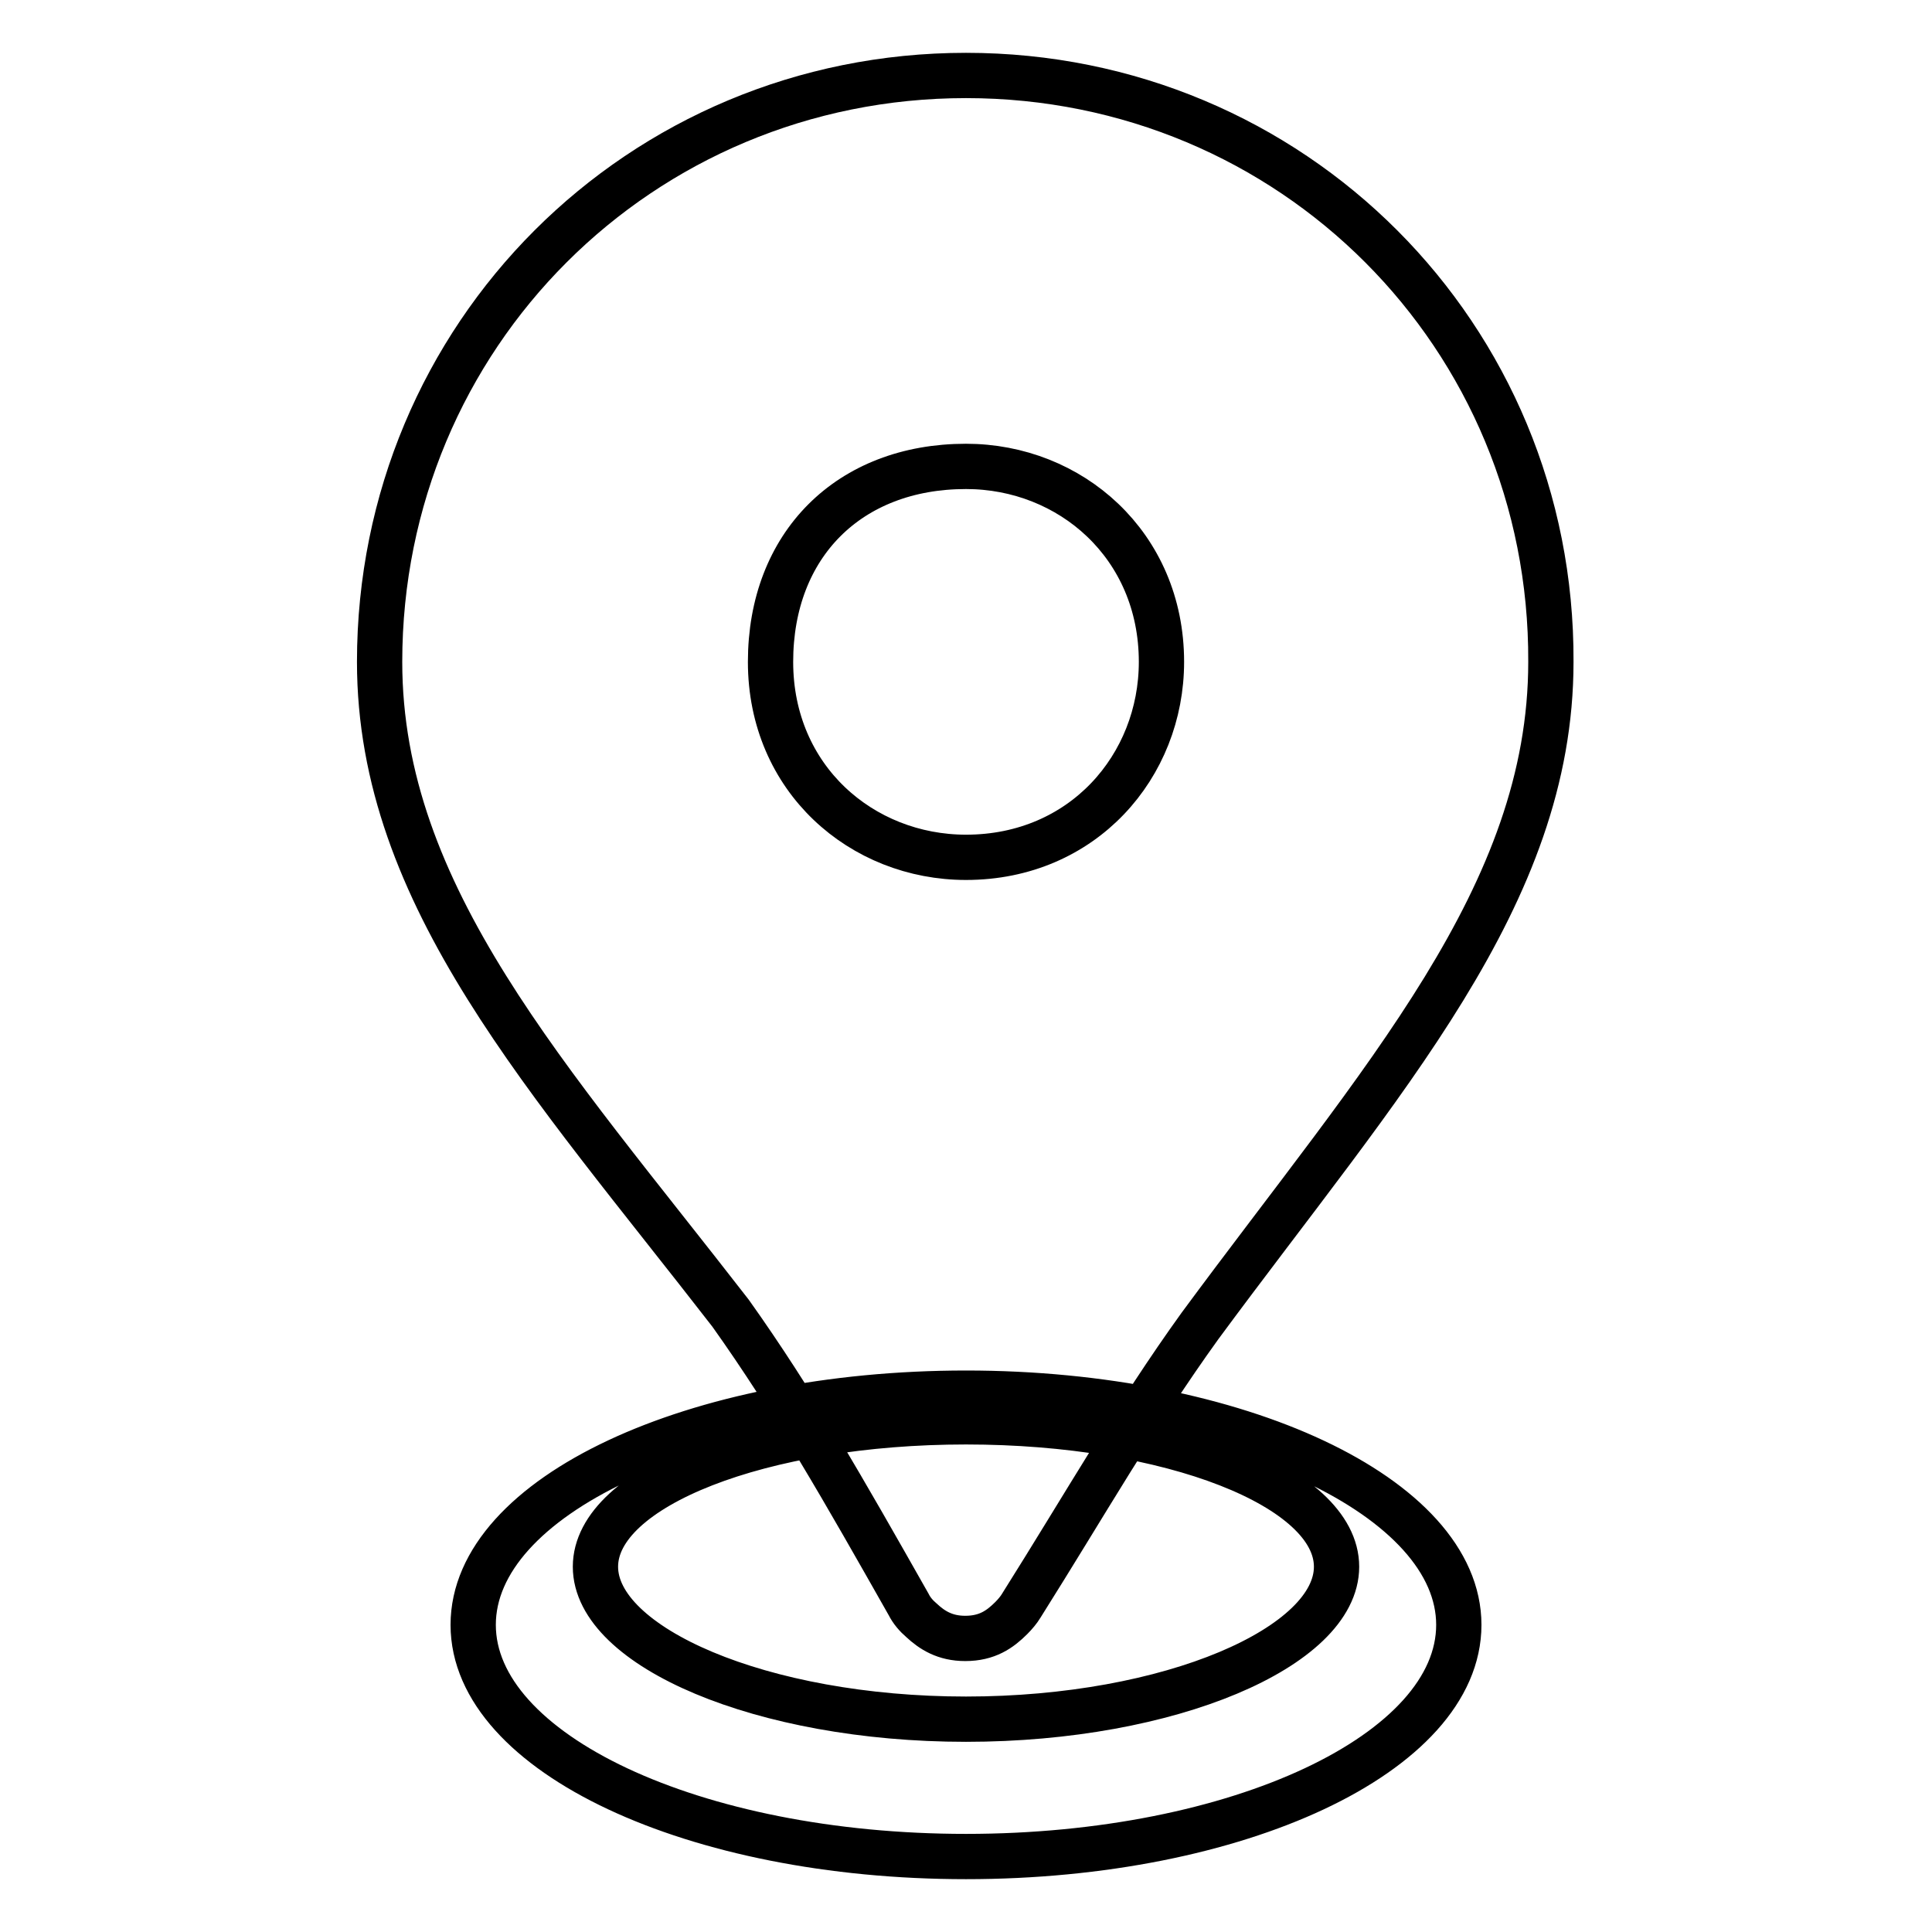 <?xml version="1.0" encoding="utf-8"?>
<!-- Svg Vector Icons : http://www.onlinewebfonts.com/icon -->
<!DOCTYPE svg PUBLIC "-//W3C//DTD SVG 1.1//EN" "http://www.w3.org/Graphics/SVG/1.1/DTD/svg11.dtd">
<svg version="1.1" xmlns="http://www.w3.org/2000/svg" xmlns:xlink="http://www.w3.org/1999/xlink" x="0px" y="0px" viewBox="0 0 256 256" enable-background="new 0 0 256 256" xml:space="preserve">
<g> <path stroke-width="6" fill-opacity="0" stroke="#000000"  d="M128,10c-43.2,0-77.7,34.5-77.7,77.7c0,31.1,22.4,55.2,46.5,86.3c8.4,11.8,15.1,23.6,23.6,38.6 c0.4,0.8,1,1.5,1.7,2.1c1.4,1.3,3.1,2.4,5.8,2.4l0,0c2.9,0,4.6-1.2,6.1-2.7c0.5-0.5,1-1.1,1.3-1.6c8.5-13.5,15.2-25.3,23.7-37.1 c24.2-32.8,46.5-57,46.5-88C205.7,44.5,171.2,10,128,10L128,10L128,10z M128,113.6c-13.8,0-25.9-10.4-25.9-25.9 s10.4-25.9,25.9-25.9c13.8,0,25.9,10.4,25.9,25.9C153.9,101.5,143.5,113.6,128,113.6L128,113.6z M128,184.6 c-36,0-65.3,13.7-65.3,30.7C62.7,232.3,92,246,128,246c36,0,65.3-13.7,65.3-30.7C193.3,198.4,164,184.6,128,184.6z M128,227.8 c-27.1,0-49.1-9.6-49.1-20.2c0-10.6,22-19.2,49.1-19.2c27.1,0,49.1,8.6,49.1,19.2C177.1,218.2,155.1,227.8,128,227.8z"/></g>
</svg>